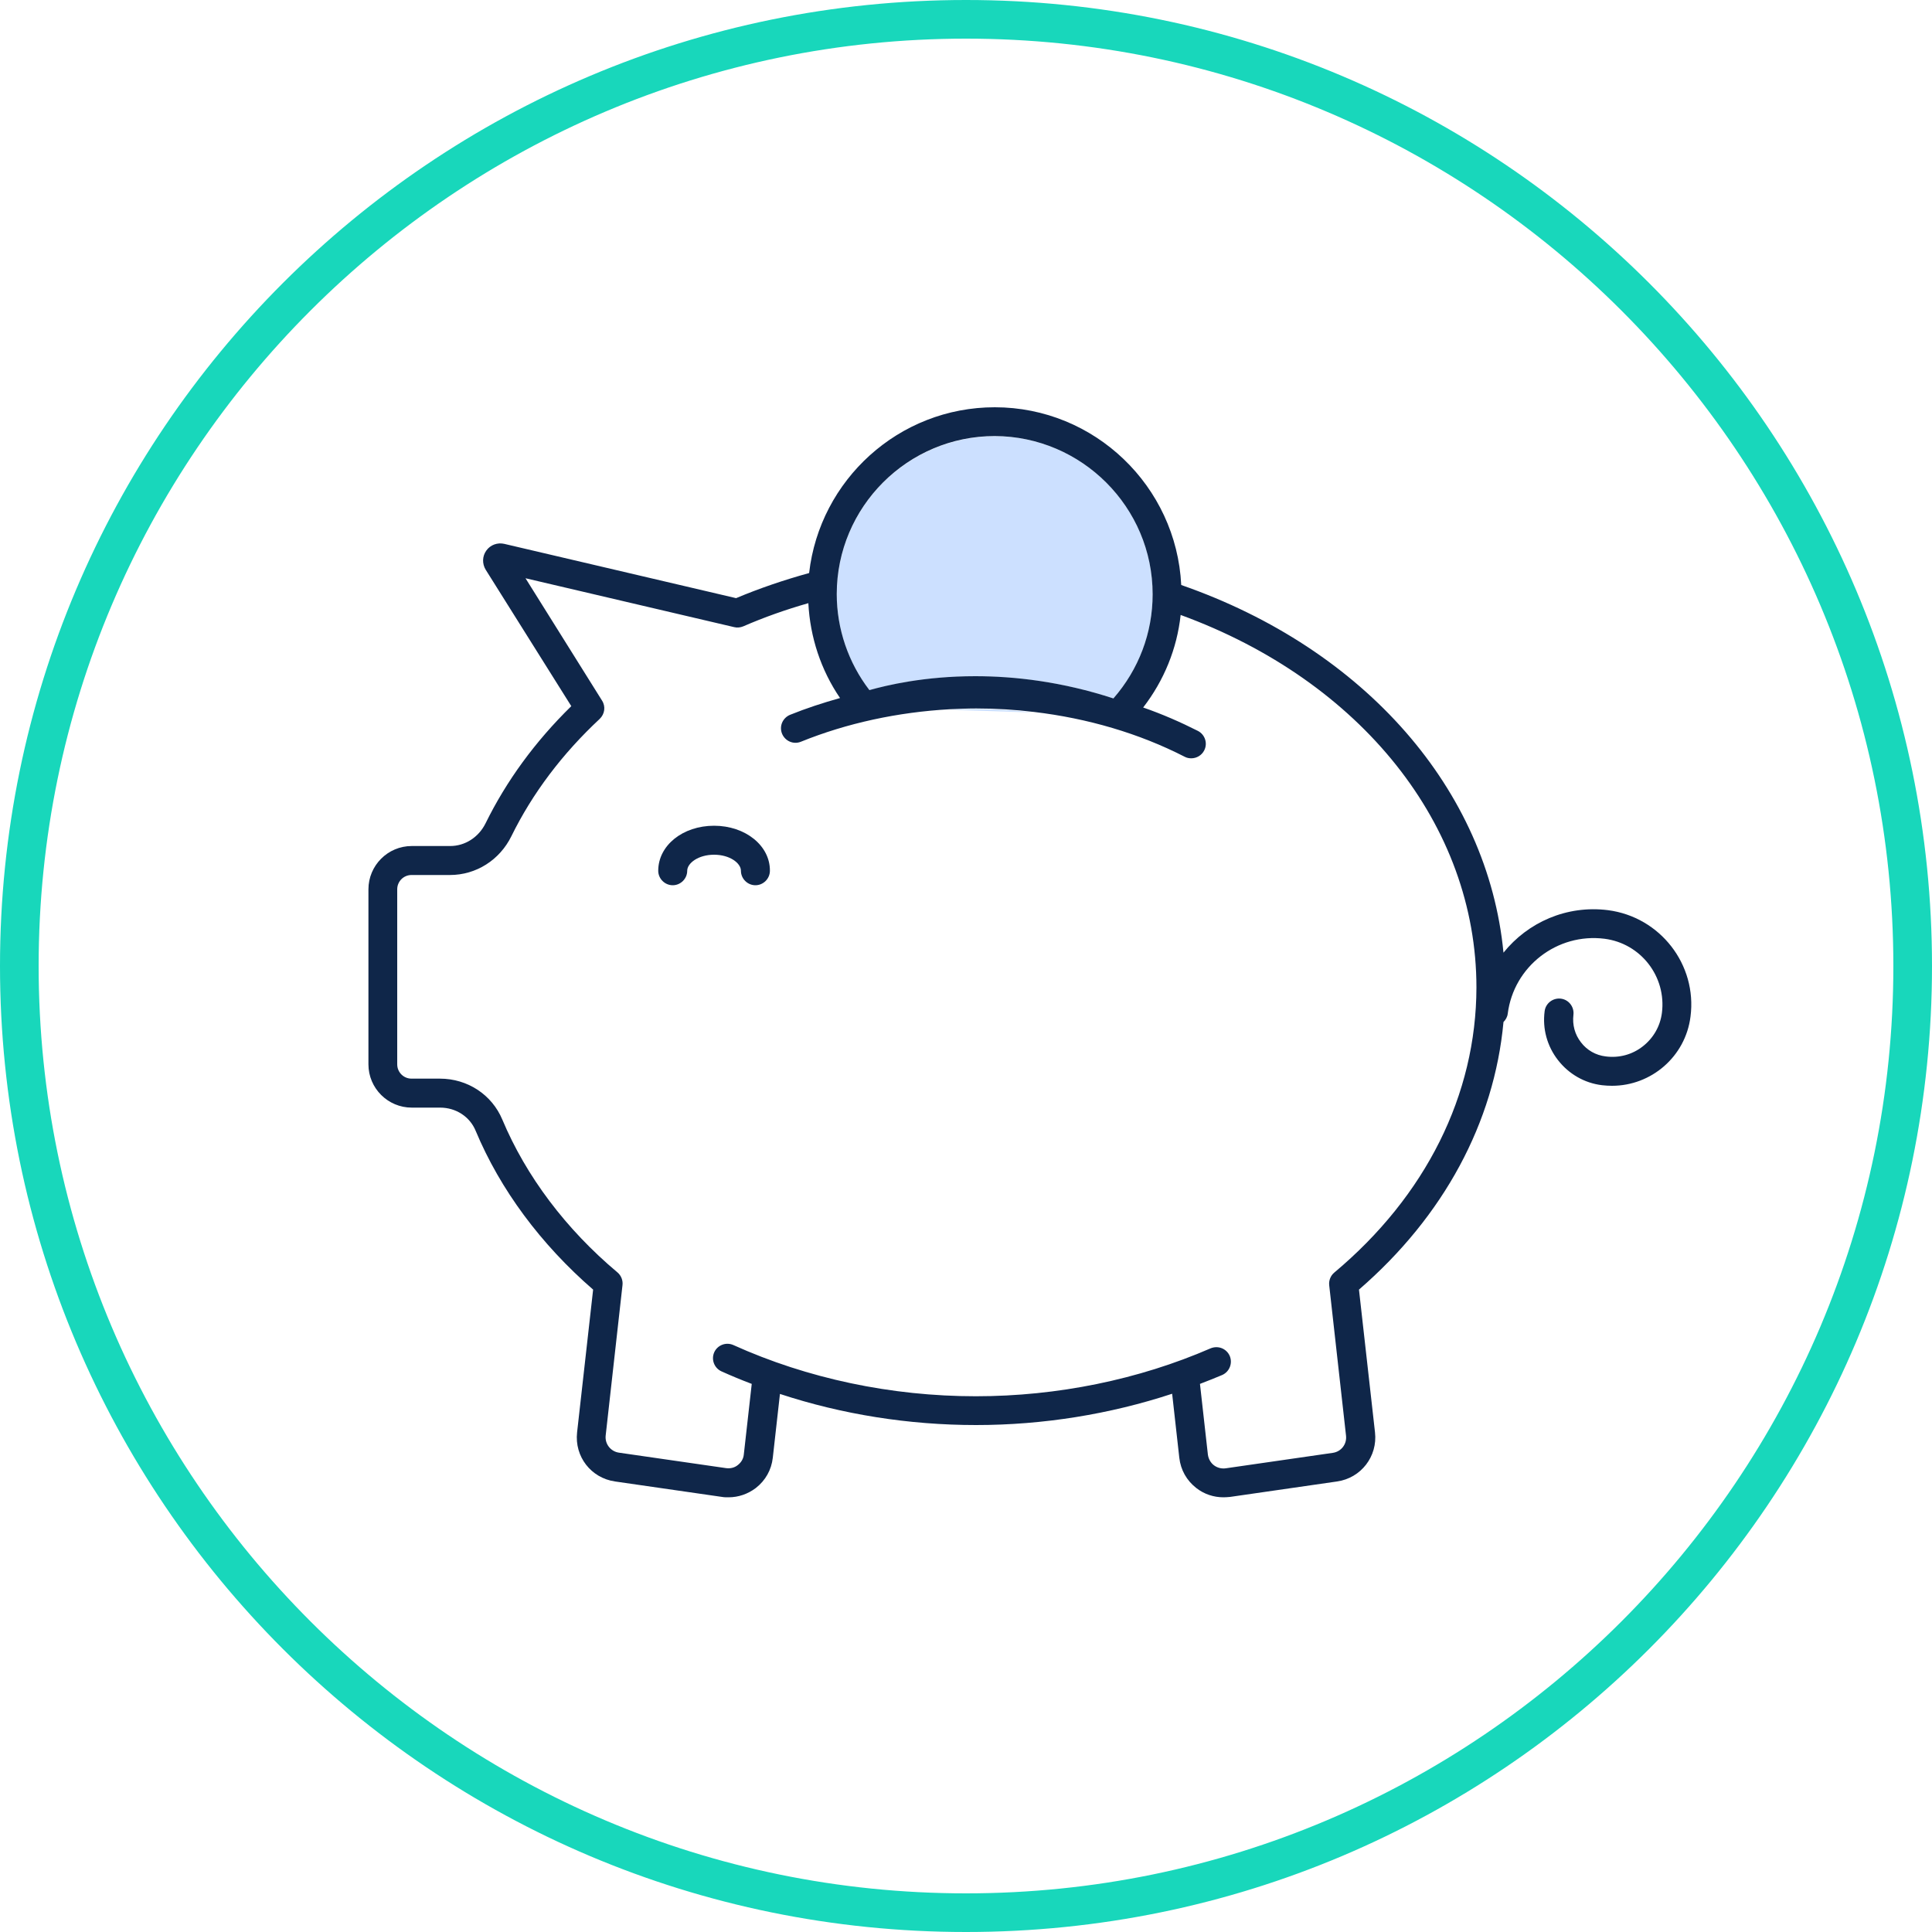 <svg xmlns="http://www.w3.org/2000/svg" xmlns:xlink="http://www.w3.org/1999/xlink" id="Layer_1" x="0px" y="0px" viewBox="0 0 100 100" style="enable-background:new 0 0 100 100;" xml:space="preserve"><style type="text/css">	.st0{fill:none;}	.st1{fill:#CCE0FF;}	.st2{fill:#0F2649;}	.st3{fill:#18D7BB;}</style><g>	<path class="st0" d="M61.09,31.86c-0.2,1.75-0.87,3.4-1.94,4.79c0.98,0.35,1.93,0.75,2.83,1.21c0.37,0.19,0.51,0.64,0.33,1.01  c-0.13,0.26-0.4,0.41-0.67,0.41c-0.12,0-0.23-0.03-0.34-0.08c-2.36-1.21-5.01-2-7.8-2.32l-4.36-0.14c-2.69,0.15-5.33,0.72-7.7,1.68  c-0.38,0.15-0.82-0.03-0.98-0.41c-0.16-0.38,0.03-0.82,0.41-0.98c0.83-0.34,1.7-0.63,2.59-0.87c-0.98-1.46-1.55-3.16-1.64-4.91  c-1.16,0.34-2.29,0.74-3.37,1.2c-0.15,0.06-0.31,0.08-0.47,0.04l-10.8-2.53l3.96,6.33c0.19,0.3,0.14,0.7-0.12,0.95  c-1.94,1.81-3.48,3.85-4.57,6.07c-0.61,1.24-1.83,2.01-3.18,2.01h-1.99c-0.41,0-0.74,0.33-0.74,0.74v9.06  c0,0.41,0.33,0.74,0.74,0.74h1.47c1.42,0,2.69,0.83,3.23,2.12c1.23,2.93,3.29,5.67,5.96,7.91c0.19,0.16,0.29,0.41,0.26,0.66  l-0.87,7.78c-0.05,0.44,0.25,0.83,0.69,0.89l5.54,0.8c0.22,0.03,0.44-0.03,0.61-0.16c0.17-0.13,0.28-0.33,0.31-0.55l0.41-3.65  c-0.53-0.2-1.05-0.42-1.57-0.65c-0.38-0.17-0.54-0.62-0.37-0.99c0.17-0.38,0.61-0.54,0.99-0.37c3.83,1.73,8.17,2.65,12.55,2.65  c4.22,0,8.42-0.86,12.15-2.48c0.38-0.16,0.82,0.01,0.99,0.39c0.17,0.38-0.01,0.82-0.39,0.99c-0.38,0.16-0.77,0.31-1.15,0.46  l0.41,3.66c0.02,0.22,0.13,0.41,0.31,0.55c0.17,0.14,0.39,0.19,0.61,0.16l5.54-0.8c0.44-0.06,0.74-0.45,0.69-0.89l-0.87-7.78  c-0.03-0.25,0.07-0.5,0.26-0.66c4.74-3.97,7.35-9.2,7.35-14.73C76.41,42.75,70.43,35.27,61.09,31.86z M39.11,45.83  c-0.41,0-0.75-0.34-0.75-0.75c0-0.39-0.57-0.83-1.39-0.83c-0.82,0-1.39,0.44-1.39,0.83c0,0.41-0.34,0.75-0.75,0.75  s-0.75-0.34-0.75-0.75c0-1.31,1.27-2.33,2.89-2.33c1.62,0,2.89,1.02,2.89,2.33C39.86,45.49,39.52,45.83,39.11,45.83z"></path>	<path class="st0" d="M50,2C23.53,2,2,23.53,2,50s21.53,48,48,48s48-21.53,48-48S76.47,2,50,2z M83.44,56.21  c-0.17,0-0.34-0.01-0.52-0.03c-0.91-0.12-1.72-0.58-2.28-1.3c-0.56-0.72-0.81-1.62-0.69-2.53c0.05-0.41,0.43-0.7,0.84-0.65  c0.41,0.05,0.7,0.43,0.65,0.84c-0.06,0.51,0.07,1.02,0.39,1.42c0.32,0.41,0.77,0.67,1.28,0.73c0.69,0.09,1.37-0.1,1.92-0.52  s0.9-1.04,0.99-1.73c0.24-1.88-1.1-3.6-2.97-3.84c-2.45-0.31-4.7,1.43-5.01,3.88c-0.02,0.17-0.1,0.32-0.22,0.43  c-0.49,5.19-3.09,10.05-7.48,13.85l0.83,7.39c0.14,1.25-0.72,2.36-1.96,2.54l-5.54,0.8c-0.11,0.02-0.22,0.02-0.34,0.02  c-0.51,0-1-0.17-1.41-0.48c-0.5-0.39-0.81-0.94-0.88-1.57l-0.37-3.31c-3.22,1.06-6.68,1.62-10.15,1.62  c-3.47,0-6.93-0.55-10.15-1.61l-0.37,3.3c-0.07,0.63-0.38,1.18-0.88,1.57c-0.41,0.32-0.9,0.48-1.41,0.48  c-0.11,0-0.22-0.01-0.34-0.02l-5.54-0.8c-1.24-0.18-2.1-1.3-1.96-2.54l0.83-7.39c-2.71-2.34-4.8-5.18-6.08-8.22  c-0.3-0.73-1.03-1.2-1.84-1.2h-1.47c-1.24,0-2.24-1.01-2.24-2.24v-9.06c0-1.24,1.01-2.24,2.24-2.24h1.99  c0.77,0,1.48-0.45,1.83-1.17c1.08-2.21,2.58-4.25,4.44-6.07l-4.43-7.06c-0.19-0.31-0.18-0.69,0.03-0.99  c0.21-0.29,0.57-0.43,0.93-0.35l12,2.81c1.21-0.51,2.48-0.94,3.78-1.3c0.55-4.82,4.64-8.58,9.61-8.58c5.17,0,9.4,4.09,9.65,9.2  c9.52,3.31,15.87,10.61,16.68,19.03c1.26-1.57,3.28-2.47,5.41-2.2c2.7,0.34,4.62,2.82,4.27,5.52  C87.24,54.7,85.47,56.21,83.44,56.21z"></path>	<path class="st1" d="M43.31,30.76c0,1.8,0.6,3.54,1.69,4.97c0.89-0.26,2.84-0.72,5.48-0.72c2.04,0,4.48,0.28,7.15,1.14  c1.31-1.49,2.03-3.39,2.03-5.39c0-4.51-3.67-8.18-8.18-8.18C46.98,22.59,43.31,26.25,43.31,30.76z"></path>	<path class="st1" d="M50.51,36.7c-0.46,0-0.91,0.02-1.37,0.04l4.36,0.14C52.52,36.76,51.52,36.7,50.51,36.7z"></path>	<path class="st2" d="M83.23,47.11c-2.14-0.27-4.15,0.63-5.41,2.2c-0.81-8.42-7.16-15.72-16.68-19.03c-0.25-5.11-4.48-9.2-9.65-9.2  c-4.97,0-9.06,3.76-9.61,8.58c-1.3,0.36-2.57,0.79-3.78,1.3l-12-2.81c-0.35-0.08-0.72,0.05-0.93,0.35  c-0.21,0.29-0.22,0.68-0.03,0.99l4.43,7.06c-1.87,1.83-3.36,3.87-4.44,6.07c-0.36,0.72-1.06,1.17-1.83,1.17h-1.99  c-1.24,0-2.24,1.01-2.24,2.24v9.06c0,1.24,1.01,2.24,2.24,2.24h1.47c0.82,0,1.54,0.47,1.84,1.2c1.27,3.04,3.37,5.87,6.08,8.22  l-0.83,7.39c-0.14,1.25,0.72,2.36,1.96,2.54l5.54,0.8c0.11,0.02,0.22,0.02,0.34,0.02c0.51,0,1-0.17,1.41-0.48  c0.5-0.39,0.81-0.94,0.88-1.57l0.37-3.3c3.22,1.06,6.67,1.61,10.15,1.61c3.47,0,6.93-0.56,10.15-1.62l0.37,3.31  c0.07,0.63,0.38,1.18,0.88,1.57c0.41,0.32,0.9,0.48,1.41,0.48c0.11,0,0.22-0.01,0.34-0.02l5.54-0.8c1.24-0.18,2.1-1.3,1.96-2.54  l-0.83-7.39c4.39-3.8,7-8.65,7.48-13.85c0.11-0.11,0.2-0.26,0.22-0.43c0.31-2.45,2.56-4.19,5.01-3.88  c1.88,0.24,3.21,1.96,2.97,3.84c-0.09,0.69-0.44,1.3-0.99,1.73s-1.23,0.61-1.92,0.52c-0.51-0.06-0.97-0.32-1.28-0.73  c-0.32-0.41-0.45-0.91-0.39-1.42c0.05-0.41-0.24-0.79-0.65-0.84c-0.41-0.05-0.79,0.24-0.84,0.65c-0.12,0.91,0.13,1.81,0.69,2.53  c0.56,0.72,1.37,1.19,2.28,1.3c0.17,0.02,0.35,0.03,0.52,0.03c2.03,0,3.8-1.51,4.06-3.58C87.85,49.93,85.93,47.46,83.23,47.11z   M59.66,30.76c0,2-0.72,3.89-2.03,5.39C54.96,35.28,52.52,35,50.48,35c-2.64,0-4.59,0.47-5.48,0.72c-1.09-1.42-1.69-3.17-1.69-4.97  c0-4.51,3.67-8.18,8.18-8.18C55.99,22.59,59.66,26.25,59.66,30.76z M69.06,65.87c-0.19,0.16-0.29,0.41-0.26,0.66l0.87,7.78  c0.05,0.44-0.25,0.83-0.69,0.89L63.44,76c-0.22,0.03-0.44-0.03-0.61-0.16c-0.17-0.13-0.28-0.33-0.31-0.55l-0.41-3.66  c0.39-0.15,0.77-0.3,1.15-0.46c0.38-0.17,0.55-0.61,0.39-0.99c-0.17-0.38-0.6-0.55-0.99-0.39c-3.73,1.62-7.93,2.48-12.15,2.48  c-4.38,0-8.72-0.92-12.55-2.65c-0.38-0.17-0.82,0-0.99,0.37c-0.17,0.38,0,0.82,0.37,0.99c0.51,0.23,1.04,0.45,1.57,0.65l-0.41,3.65  c-0.02,0.22-0.13,0.41-0.31,0.55c-0.17,0.14-0.39,0.19-0.61,0.16l-5.54-0.8c-0.43-0.06-0.74-0.45-0.69-0.89l0.87-7.78  c0.03-0.25-0.07-0.5-0.26-0.66c-2.67-2.24-4.73-4.98-5.96-7.91c-0.54-1.29-1.8-2.12-3.23-2.12h-1.47c-0.41,0-0.74-0.33-0.74-0.74  v-9.06c0-0.41,0.33-0.74,0.74-0.74h1.99c1.35,0,2.57-0.77,3.18-2.01c1.09-2.22,2.63-4.26,4.57-6.07c0.26-0.25,0.32-0.64,0.12-0.95  l-3.96-6.33l10.8,2.53c0.16,0.04,0.32,0.02,0.47-0.04c1.08-0.47,2.21-0.87,3.37-1.2c0.09,1.76,0.65,3.46,1.64,4.91  c-0.89,0.25-1.75,0.53-2.59,0.87c-0.38,0.16-0.57,0.59-0.41,0.98c0.16,0.38,0.59,0.57,0.98,0.41c2.37-0.96,5.01-1.53,7.7-1.68  c0.46-0.02,0.91-0.04,1.37-0.04c1.01,0,2.01,0.06,2.99,0.18c2.78,0.33,5.44,1.11,7.8,2.32c0.11,0.06,0.23,0.08,0.34,0.08  c0.27,0,0.54-0.15,0.67-0.41c0.19-0.37,0.04-0.82-0.33-1.01c-0.91-0.46-1.85-0.87-2.83-1.21c1.08-1.4,1.75-3.04,1.94-4.79  c9.34,3.41,15.31,10.89,15.31,19.28C76.41,56.67,73.8,61.9,69.06,65.87z"></path>	<path class="st2" d="M36.96,42.74c-1.62,0-2.89,1.02-2.89,2.33c0,0.41,0.34,0.75,0.75,0.75s0.75-0.34,0.75-0.75  c0-0.39,0.57-0.83,1.39-0.83c0.82,0,1.39,0.44,1.39,0.83c0,0.41,0.34,0.75,0.75,0.75s0.75-0.34,0.75-0.75  C39.86,43.77,38.58,42.74,36.96,42.74z"></path>	<path class="st3" d="M50,0C22.39,0,0,22.39,0,50s22.39,50,50,50s50-22.39,50-50S77.61,0,50,0z M50,98C23.53,98,2,76.47,2,50  S23.53,2,50,2s48,21.53,48,48S76.47,98,50,98z"></path></g></svg>